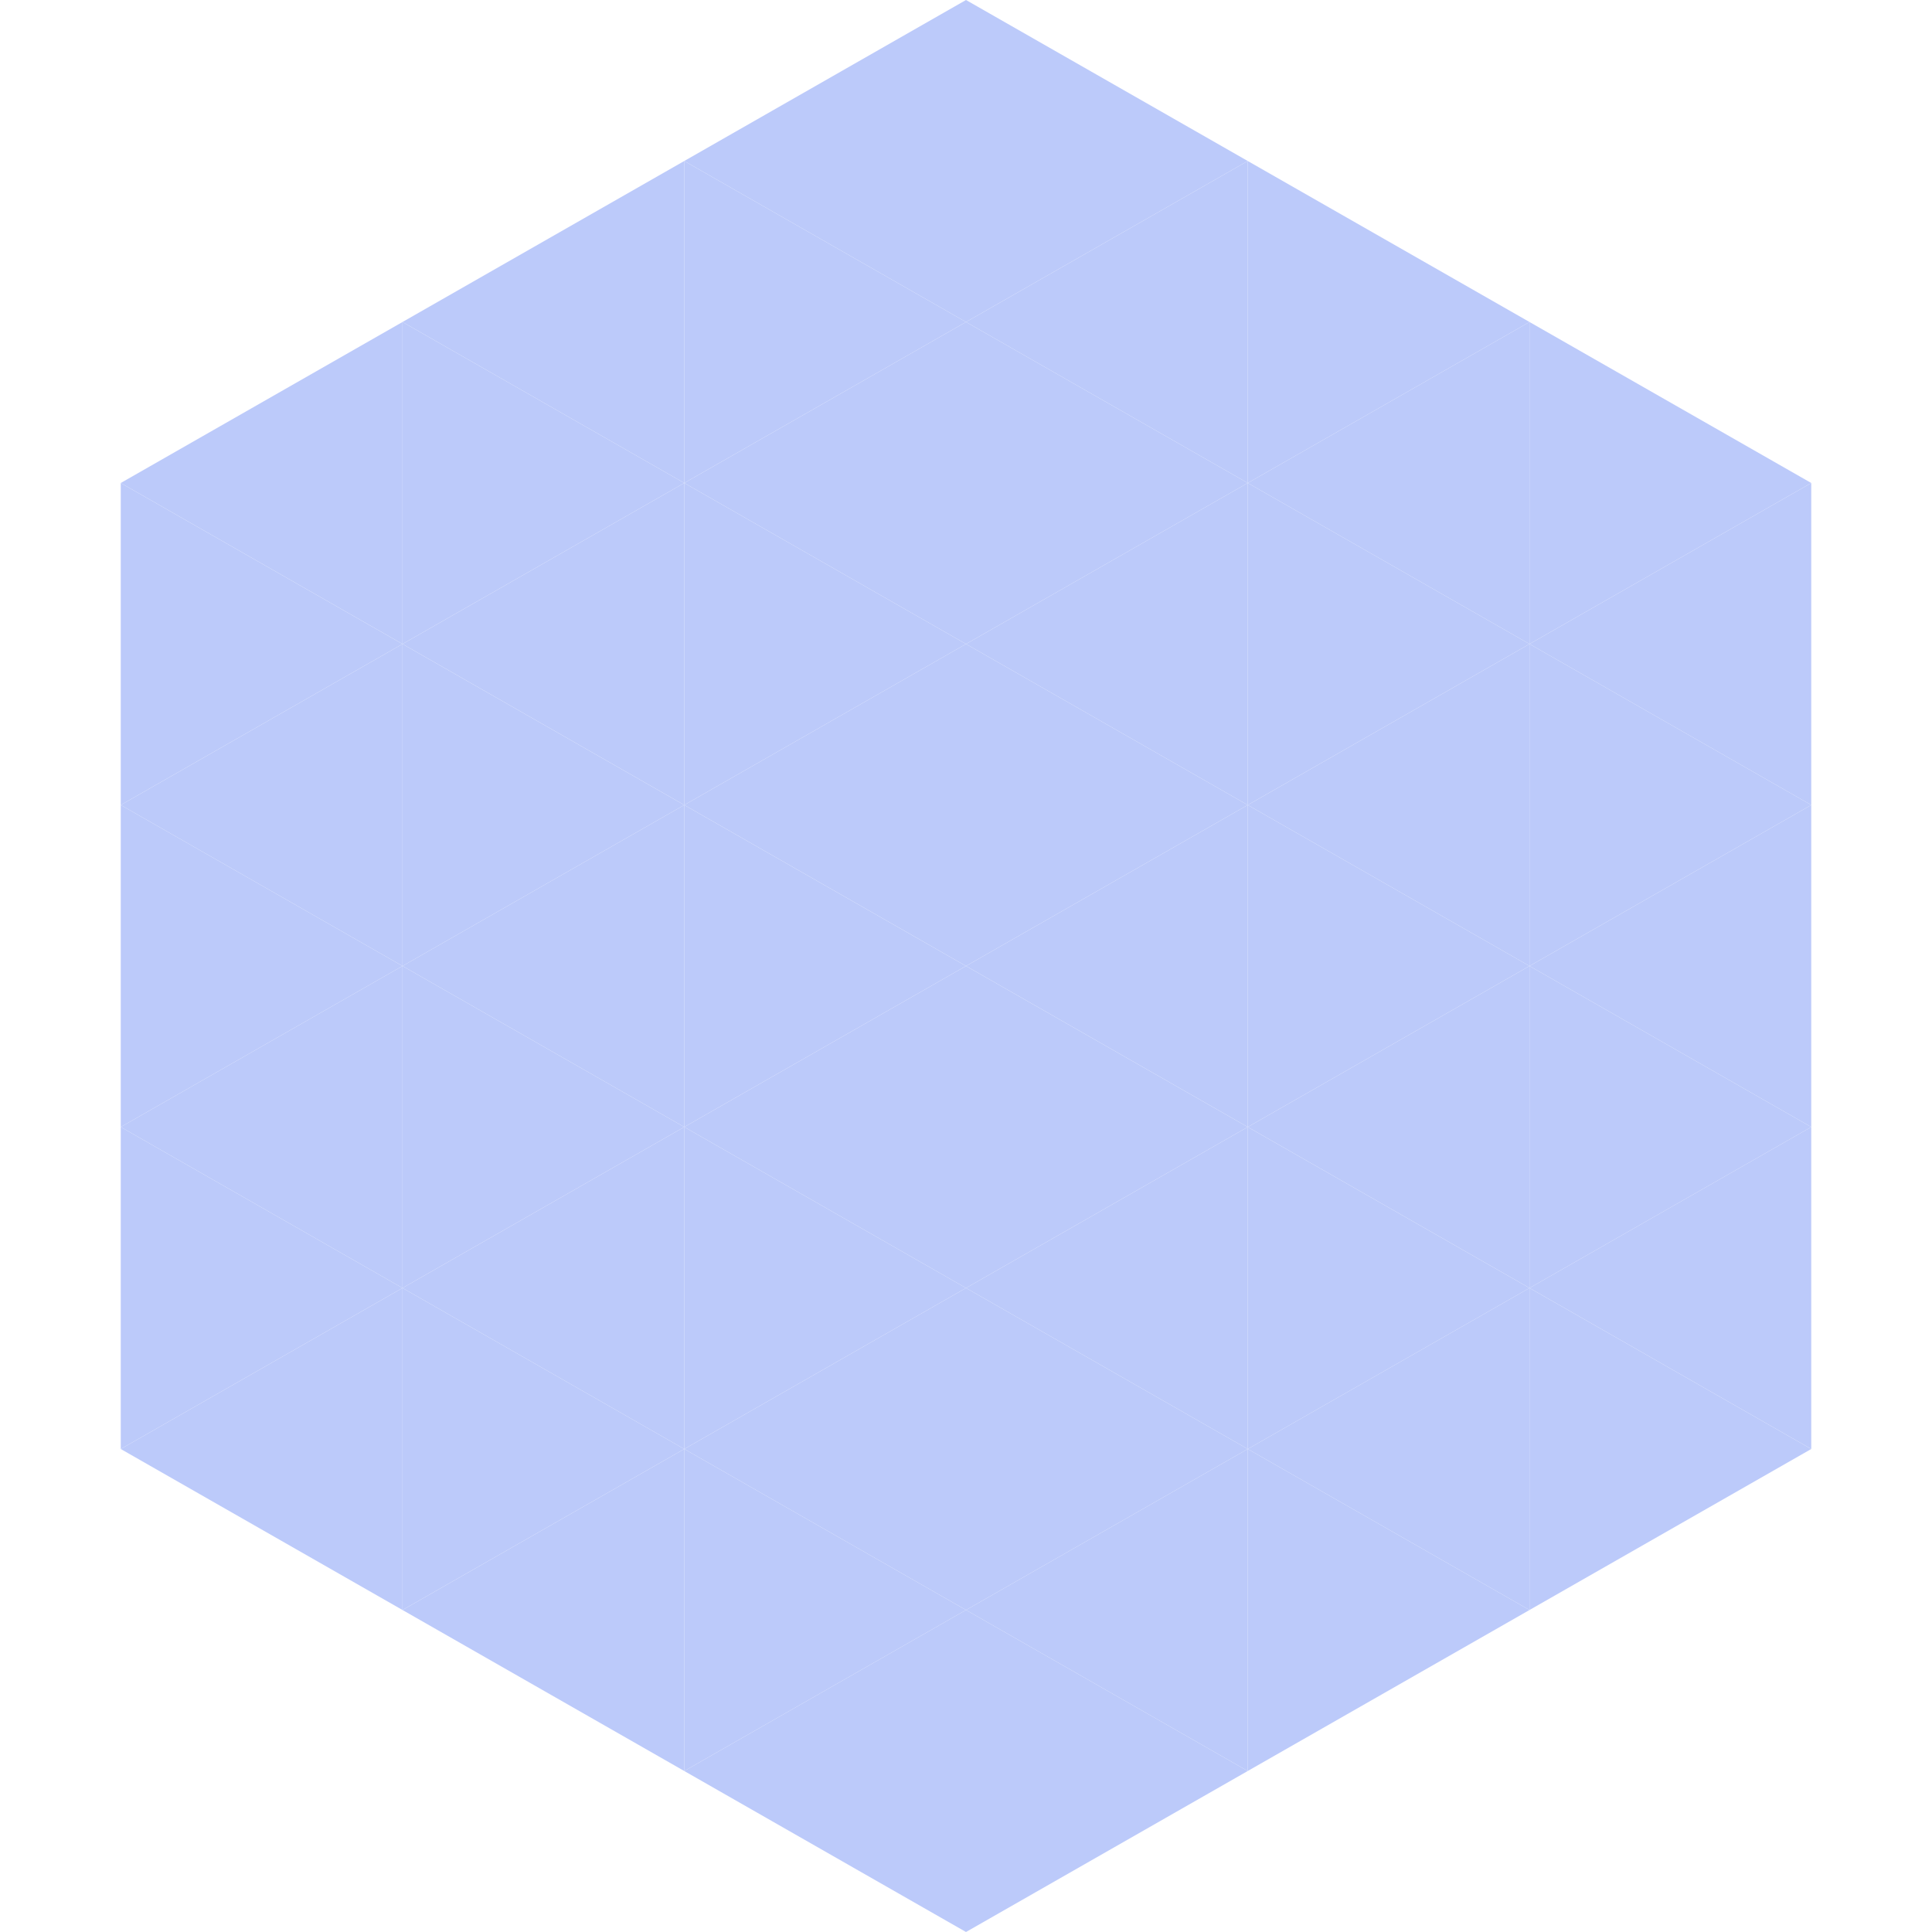 <?xml version="1.0"?>
<!-- Generated by SVGo -->
<svg width="240" height="240"
     xmlns="http://www.w3.org/2000/svg"
     xmlns:xlink="http://www.w3.org/1999/xlink">
<polygon points="50,40 15,60 50,80" style="fill:rgb(188,202,250)" />
<polygon points="190,40 225,60 190,80" style="fill:rgb(188,202,250)" />
<polygon points="15,60 50,80 15,100" style="fill:rgb(188,202,250)" />
<polygon points="225,60 190,80 225,100" style="fill:rgb(188,202,250)" />
<polygon points="50,80 15,100 50,120" style="fill:rgb(188,202,250)" />
<polygon points="190,80 225,100 190,120" style="fill:rgb(188,202,250)" />
<polygon points="15,100 50,120 15,140" style="fill:rgb(188,202,250)" />
<polygon points="225,100 190,120 225,140" style="fill:rgb(188,202,250)" />
<polygon points="50,120 15,140 50,160" style="fill:rgb(188,202,250)" />
<polygon points="190,120 225,140 190,160" style="fill:rgb(188,202,250)" />
<polygon points="15,140 50,160 15,180" style="fill:rgb(188,202,250)" />
<polygon points="225,140 190,160 225,180" style="fill:rgb(188,202,250)" />
<polygon points="50,160 15,180 50,200" style="fill:rgb(188,202,250)" />
<polygon points="190,160 225,180 190,200" style="fill:rgb(188,202,250)" />
<polygon points="15,180 50,200 15,220" style="fill:rgb(255,255,255); fill-opacity:0" />
<polygon points="225,180 190,200 225,220" style="fill:rgb(255,255,255); fill-opacity:0" />
<polygon points="50,0 85,20 50,40" style="fill:rgb(255,255,255); fill-opacity:0" />
<polygon points="190,0 155,20 190,40" style="fill:rgb(255,255,255); fill-opacity:0" />
<polygon points="85,20 50,40 85,60" style="fill:rgb(188,202,250)" />
<polygon points="155,20 190,40 155,60" style="fill:rgb(188,202,250)" />
<polygon points="50,40 85,60 50,80" style="fill:rgb(188,202,250)" />
<polygon points="190,40 155,60 190,80" style="fill:rgb(188,202,250)" />
<polygon points="85,60 50,80 85,100" style="fill:rgb(188,202,250)" />
<polygon points="155,60 190,80 155,100" style="fill:rgb(188,202,250)" />
<polygon points="50,80 85,100 50,120" style="fill:rgb(188,202,250)" />
<polygon points="190,80 155,100 190,120" style="fill:rgb(188,202,250)" />
<polygon points="85,100 50,120 85,140" style="fill:rgb(188,202,250)" />
<polygon points="155,100 190,120 155,140" style="fill:rgb(188,202,250)" />
<polygon points="50,120 85,140 50,160" style="fill:rgb(188,202,250)" />
<polygon points="190,120 155,140 190,160" style="fill:rgb(188,202,250)" />
<polygon points="85,140 50,160 85,180" style="fill:rgb(188,202,250)" />
<polygon points="155,140 190,160 155,180" style="fill:rgb(188,202,250)" />
<polygon points="50,160 85,180 50,200" style="fill:rgb(188,202,250)" />
<polygon points="190,160 155,180 190,200" style="fill:rgb(188,202,250)" />
<polygon points="85,180 50,200 85,220" style="fill:rgb(188,202,250)" />
<polygon points="155,180 190,200 155,220" style="fill:rgb(188,202,250)" />
<polygon points="120,0 85,20 120,40" style="fill:rgb(188,202,250)" />
<polygon points="120,0 155,20 120,40" style="fill:rgb(188,202,250)" />
<polygon points="85,20 120,40 85,60" style="fill:rgb(188,202,250)" />
<polygon points="155,20 120,40 155,60" style="fill:rgb(188,202,250)" />
<polygon points="120,40 85,60 120,80" style="fill:rgb(188,202,250)" />
<polygon points="120,40 155,60 120,80" style="fill:rgb(188,202,250)" />
<polygon points="85,60 120,80 85,100" style="fill:rgb(188,202,250)" />
<polygon points="155,60 120,80 155,100" style="fill:rgb(188,202,250)" />
<polygon points="120,80 85,100 120,120" style="fill:rgb(188,202,250)" />
<polygon points="120,80 155,100 120,120" style="fill:rgb(188,202,250)" />
<polygon points="85,100 120,120 85,140" style="fill:rgb(188,202,250)" />
<polygon points="155,100 120,120 155,140" style="fill:rgb(188,202,250)" />
<polygon points="120,120 85,140 120,160" style="fill:rgb(188,202,250)" />
<polygon points="120,120 155,140 120,160" style="fill:rgb(188,202,250)" />
<polygon points="85,140 120,160 85,180" style="fill:rgb(188,202,250)" />
<polygon points="155,140 120,160 155,180" style="fill:rgb(188,202,250)" />
<polygon points="120,160 85,180 120,200" style="fill:rgb(188,202,250)" />
<polygon points="120,160 155,180 120,200" style="fill:rgb(188,202,250)" />
<polygon points="85,180 120,200 85,220" style="fill:rgb(188,202,250)" />
<polygon points="155,180 120,200 155,220" style="fill:rgb(188,202,250)" />
<polygon points="120,200 85,220 120,240" style="fill:rgb(188,202,250)" />
<polygon points="120,200 155,220 120,240" style="fill:rgb(188,202,250)" />
<polygon points="85,220 120,240 85,260" style="fill:rgb(255,255,255); fill-opacity:0" />
<polygon points="155,220 120,240 155,260" style="fill:rgb(255,255,255); fill-opacity:0" />
</svg>
